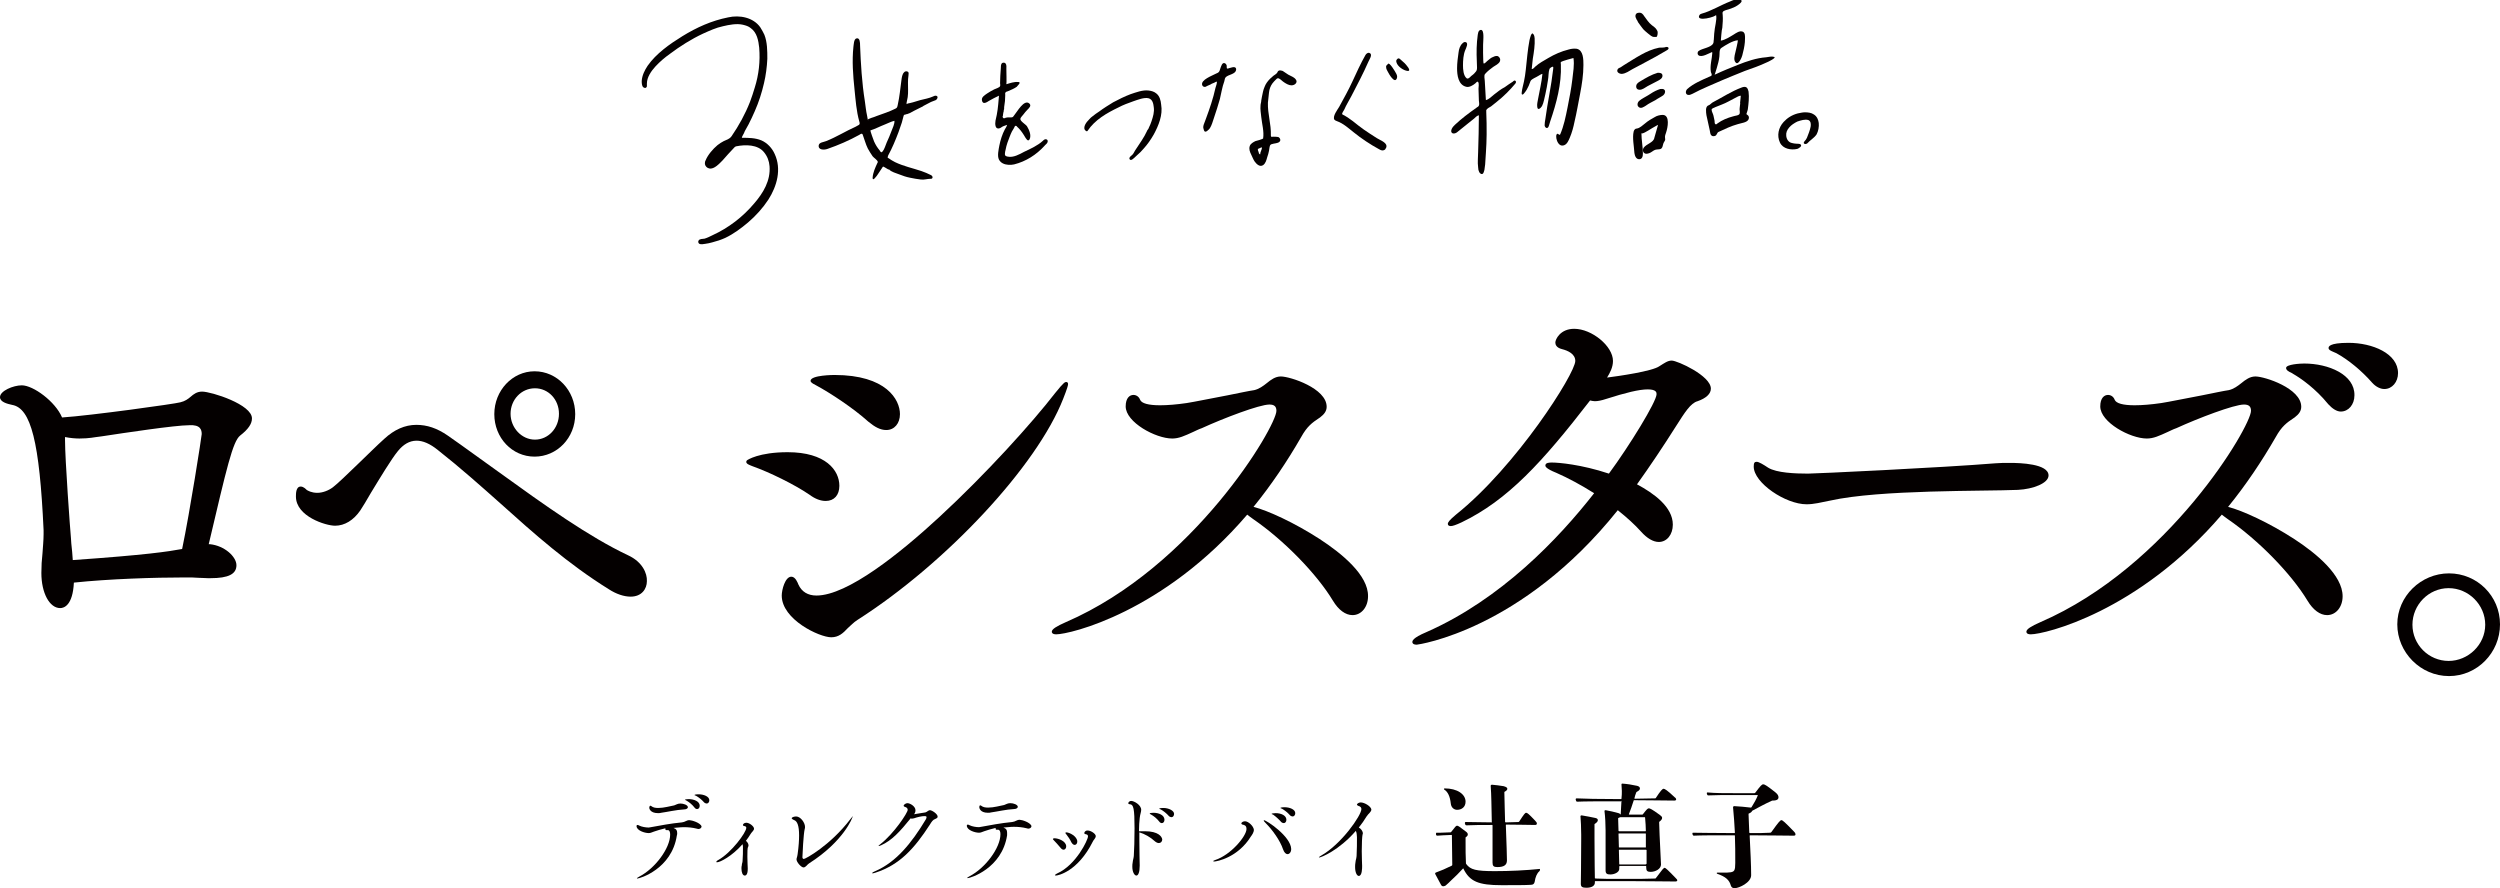 <?xml version="1.0" encoding="utf-8"?>
<!-- Generator: Adobe Illustrator 19.0.1, SVG Export Plug-In . SVG Version: 6.00 Build 0)  -->
<svg version="1.1" id="レイヤー_1" xmlns="http://www.w3.org/2000/svg" xmlns:xlink="http://www.w3.org/1999/xlink" x="0px"
	 y="0px" viewBox="0 0 676.7 240.4" style="enable-background:new 0 0 676.7 240.4;" xml:space="preserve">
<style type="text/css">
	.st0{clip-path:url(#SVGID_2_);fill:#040000;}
	.st1{clip-path:url(#SVGID_2_);fill-rule:evenodd;clip-rule:evenodd;fill:#040000;}
	.st2{clip-path:url(#SVGID_4_);fill:#040000;}
</style>
<g>
	<defs>
		<rect id="SVGID_1_" y="0" width="676.7" height="183"/>
	</defs>
	<clipPath id="SVGID_2_">
		<use xlink:href="#SVGID_1_"  style="overflow:visible;"/>
	</clipPath>
	<path class="st0" d="M54.7,106c-1.4,0-2.3,0.7-3.1,1.4c-0.7,0.6-1.5,1.2-2.8,1.5c-1.3,0.4-24.3,3.6-32,4.1
		c-1.8-4.3-7.8-8.7-10.9-8.7c-2.3,0-5.9,1.5-5.9,3.2c0,1.3,1.9,1.8,3.3,2.1c5.1,0.9,7.4,10.1,8.5,33.9v1.1c0,1.7-0.2,3.5-0.3,5.2
		c-0.2,1.7-0.3,3.5-0.3,5.3c0,5.4,2.2,9.5,5.1,9.5c1,0,3.4-0.7,3.7-6.9v0c9.5-1,21.8-1.4,30.2-1.4c1.3,0,2.4,0,3.5,0.1
		c0.9,0,1.8,0.1,2.5,0.1H57c4.8,0,7-1.1,7-3.5c0-2.3-3.2-5.3-7.2-5.7c0,0,0,0,0,0h-0.3c4.9-20.8,6.5-27.8,8.5-29.4
		c2.2-1.7,3.2-3.2,3.2-4.6C68.3,109.5,57.2,106,54.7,106 M54.6,117.5c0,0.5-3.2,21.1-5.3,31.1c-3.8,0.7-9.6,1.6-29.6,3
		c-0.1-1.4-0.2-2.9-0.4-4.5l-0.1-1.5c-0.2-2.1-1.6-21.2-1.6-26.5v-0.8c1.5,0.3,2.9,0.4,3.9,0.4c1.3,0,2.5-0.1,3.2-0.2
		c0.5-0.1,1.5-0.2,2.9-0.4c5.9-0.9,19.8-3,23.6-3C54.3,114.9,54.6,116.4,54.6,117.5"/>
	<path class="st0" d="M170,150.3c-10.6-5-22.5-13.5-35.1-22.6c-4.5-3.2-9.1-6.6-13.7-9.8c-2.9-2-5.6-2.9-8.5-2.9
		c-3.1,0-6,1.3-8.7,3.8c-2,1.8-4.4,4.2-6.8,6.5c-3,2.9-5.9,5.7-7.1,6.6c-1.2,0.9-2.8,1.5-4.2,1.5c-1.6,0-2.6-0.6-2.9-0.8
		c-0.1-0.1-0.8-0.9-1.6-0.9c-1.3,0-1.3,1.9-1.3,2.7c0,5.4,8.1,7.9,10.6,7.9c2.6,0,5-1.5,6.8-4.1c0.6-0.9,1.7-2.7,2.9-4.8
		c2.5-4.1,5.5-9.1,7.3-11.3c3-3.7,6.6-3.7,10.8-0.3c6.1,4.8,11.7,9.8,17.1,14.6c8.9,8,18.1,16.2,29.2,23.1c2,1.3,4.1,2,5.9,2
		c3,0,4.4-2.1,4.4-4.2C175.2,155.2,173.9,152.1,170,150.3"/>
	<path class="st0" d="M144.7,123.6c6.1,0,11-5.1,11-11.5c0-6.4-4.9-11.6-11-11.6c-6,0-10.9,5.2-10.9,11.6
		C133.8,118.5,138.6,123.6,144.7,123.6 M144.8,119c-3.6,0-6.6-3.2-6.6-7s2.9-6.9,6.6-6.9c3.6,0,6.5,3,6.5,6.9
		C151.3,115.9,148.4,119,144.8,119"/>
	<path class="st0" d="M289.1,104v-0.1c0-0.3-0.2-0.5-0.5-0.5c-0.3,0-0.6,0-3,3c-6.1,7.9-18.6,21.8-31.4,33.6
		c-10.5,9.7-24.8,21.2-33.2,21.2c-2.3,0-4-1-4.9-3c-0.2-0.5-0.8-2.1-1.9-2.1c-1.7,0-2.6,3.6-2.6,5.1c0,6.5,10.2,11.3,13.4,11.3
		c2,0,3.2-1.1,4.5-2.5c0.8-0.7,1.5-1.5,2.6-2.2c24.1-15.4,48.6-41.7,55.7-59.9C288.9,105.1,289.1,104.3,289.1,104"/>
	<path class="st0" d="M223.5,135.6c2.3,0,3.7-1.6,3.7-4.1c0-4.2-3.7-9.1-14-9.1c-7.8,0-10.9,2.1-11,2.2c-0.1,0.1-0.2,0.2-0.2,0.4
		c0,0.5,0.5,0.7,1.2,1l0.5,0.2c4.5,1.6,11.3,4.9,15.4,7.7C220.7,135.1,222.2,135.6,223.5,135.6"/>
	<path class="st0" d="M220.9,104.3c3.9,2.1,10.1,6.2,14.1,9.8c0,0,0,0,0,0c1.8,1.5,3.3,2.3,4.9,2.3c2.2,0,3.7-1.8,3.7-4.3
		c0-3.9-3.7-10.6-17.7-10.6c-0.1,0-6.5,0-6.5,1.6C219.4,103.2,219.4,103.6,220.9,104.3"/>
	<path class="st0" d="M357.2,145.9c-6.8-4.4-14-7.7-17.9-8.7c4.8-5.9,9.1-12.3,12.9-18.9c1.6-2.9,3-3.9,4.8-5.1l0.3-0.2
		c1.2-0.9,1.8-1.8,1.8-2.9c0-5-9.9-8.2-12.4-8.2c-1.5,0-2.7,0.9-3.8,1.8c-1,0.8-2.1,1.6-3.4,1.9c-1.4,0.2-4.2,0.8-7.2,1.4
		c-4.3,0.8-9.1,1.8-11.1,2.1c-2.7,0.4-5.2,0.6-7.2,0.6c-3.1,0-5-0.5-5.4-1.5c-0.3-0.8-1-1.3-1.8-1.3c-1,0-2.1,0.8-2.1,3.1
		c0,4.3,8.1,8.7,12.6,8.7c1.8,0,3.3-0.7,5.7-1.8c0.7-0.3,1.4-0.7,2.3-1c5.9-2.7,15.6-6.4,18.3-6.4c1.3,0,1.9,0.5,1.9,1.7
		c0,4.2-22.3,42.2-57,57.2c-2.5,1.1-3.8,1.9-3.8,2.6c0,0.2,0.1,0.7,1.2,0.7c3.7,0,29.1-6,51.7-32.4c0.4,0.3,1,0.8,1.6,1.2
		c8.3,5.7,17.2,14.8,21.6,22.1c1.5,2.5,3.4,3.9,5.3,3.9c2.4,0,4.2-2.2,4.2-5.1C370.4,155.7,363.2,149.8,357.2,145.9"/>
	<path class="st0" d="M452.5,97.6c-1.1,0-2,0.7-3.3,1.5c-1.9,1.4-11.1,2.7-14.2,3.1c0.8-1.3,1.6-2.8,1.6-4.5c0-4-5.7-8.7-10.5-8.7
		c-3.8,0-5.1,2.9-5.1,3.7c0,0.5,0.2,1.4,1.8,1.8c1.6,0.4,3.6,1.3,3.6,3.2c0,3.4-16,28.6-32.3,41.6c-1.8,1.5-2.2,2.1-2.2,2.5
		c0,0.4,0.3,0.6,0.8,0.6c0.5,0,1.4-0.3,2.9-1c12.5-6,21.9-16.3,34.8-33c0.5,0.1,0.9,0.2,1.3,0.2c0.8,0,1.8-0.2,3-0.6
		c5.3-1.7,9-2.6,11.3-2.6c2.4,0,2.4,0.9,2.4,1.3c0,2-7.3,13.9-12.9,21.5c-7.5-2.5-13.7-3-15.4-3c-0.6,0-1.8,0-1.8,0.8
		c0,0.2,0,0.8,3,2c3.2,1.4,6.7,3.3,10.2,5.5c-9.6,12.3-25.2,28.7-45.4,37.6c-3.8,1.6-3.8,2.4-3.8,2.7c0,0.2,0.1,0.7,1.2,0.7
		c0.3,0,28.4-3.9,54.4-36.4c2.5,2,4.6,3.9,6.3,5.8c1.6,1.8,3.3,2.8,4.8,2.8c2.2,0,3.8-2,3.8-4.7c0-4.8-5.2-8.5-9.7-10.9
		c3.5-4.9,7-10.1,10.6-15.8c2.3-3.6,3.9-6.2,5.8-6.7c2.3-0.8,3.6-2,3.6-3.4C463.1,101.7,454,97.6,452.5,97.6"/>
	<path class="st0" d="M554.5,128.7c0-3.2-7.8-3.4-10.4-3.4c-1.5,0-2.8,0-3.9,0.1c-14.7,1.2-49,2.8-50.8,2.8c-3.5,0-8.5-0.2-10.8-1.6
		c-1.2-0.8-2.5-1.6-3.1-1.6c-0.6,0-0.8,0.3-0.8,1.3c0,4.4,8.6,10.2,14.3,10.2c2,0,3.9-0.5,6.4-1c13.5-3,41.5-2.5,50.8-2.9
		C550.3,132.4,554.5,130.8,554.5,128.7"/>
	<path class="st0" d="M623.7,98.4c-1,0-4.9,0.2-4.9,1.2c0,0.6,0.7,1,1.6,1.4l0.3,0.2c2.1,1.2,6.1,4,9.5,8.2c0,0,0,0,0,0
		c1.1,1.2,2.3,2,3.4,2c2.1,0,3.7-1.9,3.7-4.4C637.4,101.4,630.3,98.4,623.7,98.4"/>
	<path class="st0" d="M621,145.9c-6.8-4.4-14-7.7-17.9-8.7c4.8-5.9,9.1-12.3,12.9-18.9c1.6-2.9,3-3.9,4.8-5.1l0.3-0.2
		c1.2-0.9,1.8-1.8,1.8-2.9c0-5-9.9-8.2-12.4-8.2c-1.5,0-2.7,0.9-3.8,1.8c-1,0.8-2.1,1.6-3.4,1.9c-1.4,0.2-4.2,0.8-7.2,1.4
		c-4.3,0.8-9.1,1.8-11.1,2.1c-2.7,0.4-5.2,0.6-7.2,0.6c-3.1,0-5-0.5-5.4-1.5c-0.3-0.8-1-1.3-1.8-1.3c-1,0-2.1,0.8-2.1,3.1
		c0,4.3,8.1,8.7,12.6,8.7c1.8,0,3.3-0.7,5.7-1.8c0.7-0.3,1.4-0.7,2.3-1c5.9-2.7,15.6-6.4,18.3-6.4c1.3,0,1.9,0.5,1.9,1.7
		c0,4.2-22.3,42.2-57,57.2c-2.5,1.1-3.8,1.9-3.8,2.6c0,0.2,0.1,0.7,1.2,0.7c3.7,0,29.1-6,51.7-32.4c0.4,0.3,1,0.8,1.6,1.2
		c8.3,5.7,17.2,14.8,21.6,22.1c1.5,2.5,3.4,3.9,5.3,3.9c2.4,0,4.2-2.2,4.2-5.1C634.1,155.7,627,149.8,621,145.9"/>
	<path class="st0" d="M635.7,92.8c-5.4,0-5.4,1.1-5.4,1.4c0,0.5,0.5,0.7,1.4,1.1c0.2,0.1,0.5,0.2,0.7,0.3c3.3,1.8,6.9,4.8,9.7,8
		c0,0,0,0,0,0c1,1.1,2.2,1.7,3.3,1.7c2.1,0,3.7-1.9,3.7-4.3C649.1,95.7,642.2,92.8,635.7,92.8"/>
	<path class="st0" d="M662.9,155.2c-7.6,0-14,6.2-14,13.8s6.3,14,14,14c7.6,0,13.8-6.3,13.8-14S670.5,155.2,662.9,155.2
		 M662.8,178.9c-5.4,0-9.8-4.4-9.8-9.8s4.4-9.9,9.8-9.9s9.9,4.5,9.9,9.9S668.1,178.9,662.8,178.9"/>
	<path class="st1" d="M200.8,37.3c1.8,0,3.6,0,5.3,0.7c1.6,0.7,2.9,2.1,3.6,3.7c1.9,4.1,0.6,8.7-1.7,12.3c-1.5,2.3-3.4,4.4-5.5,6.2
		c-1.9,1.6-3.9,3.1-6.2,4.2c-1.1,0.5-2.3,0.9-3.5,1.2c-0.6,0.2-1.3,0.3-1.9,0.4c-0.5,0.1-1.2,0.2-1.6,0c-0.3-0.2-0.4-0.6-0.2-0.9
		c0.3-0.5,1.1-0.4,1.6-0.5c0.7-0.2,1.5-0.6,2.1-0.9c4.4-2,8.3-5,11.4-8.7c2.4-2.8,4.4-6.1,4.1-10c-0.1-1.4-0.6-2.7-1.5-3.8
		c-1.7-2.1-5-2.1-7.5-1.6c-0.4,0.1-0.5,0.3-0.7,0.5c-1.1,1.1-2,2.2-3,3.3c-0.8,0.8-2.3,2.5-3.6,2.2c-0.6-0.1-1.1-0.6-1.2-1.2
		c0-0.3,0-0.7,0.2-1c0.6-1.5,2-3.1,3.2-4.1c0.5-0.4,1.1-0.8,1.7-1.1c0.8-0.4,1.5-0.5,2.1-1.3c2-2.9,3.7-6,5-9.3
		c0.5-1.3,0.9-2.6,1.3-3.9c1.1-3.5,1.5-7.1,1.2-10.8c-0.2-1.9-0.6-4.1-2.3-5.3c-0.6-0.5-1.3-0.7-2.1-0.9c-1.7-0.4-3.7,0-5.4,0.4
		c-1.9,0.4-3.6,1.2-5.4,2c-3.2,1.5-6.2,3.4-9,5.5c-1.4,1-2.7,2.1-3.9,3.4c-1.1,1.2-2.3,2.9-2.3,4.6c0,0.3,0,0.5,0,0.8
		c-0.2,0.5-0.6,0.5-1,0.2c-0.4-0.4-0.4-1.2-0.4-1.7c0.1-1.5,0.8-2.9,1.6-4.1c2.3-3.3,6-5.9,9.4-8c3.9-2.4,7.9-4.2,12.4-5.1
		c3.1-0.7,6.8,0,8.7,2.7c0.4,0.7,0.8,1.3,1.1,2c0.8,2,0.8,4.4,0.8,6.5c-0.1,2.2-0.4,4.5-0.9,6.6c-0.6,2.6-1.4,5.1-2.5,7.6
		c-0.5,1.2-1.1,2.4-1.7,3.6c-0.3,0.6-0.7,1.2-1,1.8C201.4,36.2,200.8,36.9,200.8,37.3"/>
	<path class="st0" d="M234.9,32.4C234.8,32.4,234.8,32.4,234.9,32.4c-0.1-0.4-0.1-0.7-0.2-1.1c-0.3-1.3-0.4-2.6-0.6-3.9
		c-0.8-5-1.1-10.1-1.3-15.2c0-0.5,0-2.1-1-1.8c-0.7,0.2-0.7,1.7-0.8,2.3c-0.4,3.8-0.1,7.7,0.3,11.5c0.3,2.9,0.5,5.9,1.3,8.7
		c0.1,0.3,0.2,0.7-0.1,0.9c-0.3,0.2-0.6,0.3-0.9,0.5c-2.7,1.2-5.2,2.8-8,3.9c-0.7,0.3-1.9,0.3-2,1.2c-0.1,1.3,1.6,1.2,2.4,0.9
		c2.9-1,5.9-2.3,8.6-3.8c0.3-0.2,0.7-0.5,0.9-0.1c0.5,1.3,0.8,2.6,1.4,3.8c0.4,0.7,0.8,1.4,1.3,2.1c0.3,0.4,1.3,1,1.4,1.5
		c0,0.1,0,0.2-0.1,0.3c-0.6,1.3-1.2,2.6-1.3,4c0,0.7,0.4,0.4,0.7,0c0.3-0.3,0.5-0.6,0.7-0.9c0.4-0.6,0.8-1.2,1.2-1.8
		c0.1-0.1,0.1-0.3,0.3-0.3c0.1,0,0.3,0.2,0.4,0.2c0.2,0.1,0.3,0.2,0.5,0.3c0.2,0.1,0.4,0.3,0.7,0.3c0.5,0.6,1.9,1,2.7,1.3
		c1,0.4,1.9,0.7,2.9,0.9c1,0.2,2,0.4,3,0.5c0.9,0.1,1.7-0.2,2.5-0.2c0.8,0.1,0.8-0.7,0.2-1c-0.8-0.4-1.7-0.8-2.6-1.1
		c-2.4-0.8-4.8-1.3-7.1-2.4c-0.5-0.3-1-0.5-1.5-0.9c-0.1-0.1-0.4-0.2-0.5-0.3c-0.1-0.2,0.1-0.4,0.1-0.6c1.1-2,2-4.2,2.8-6.3
		c0.3-0.8,0.6-1.7,0.9-2.6c0.1-0.2,0.5-2.1,0.6-2.1c0.1,0,0.3-0.1,0.4-0.1c0.1-0.1,0.3-0.1,0.4-0.1c0.3-0.1,0.6-0.2,0.8-0.3
		c0.4-0.2,0.7-0.4,1.1-0.6c0.5-0.3,1.1-0.5,1.6-0.8c0.3-0.1,0.5-0.3,0.8-0.4c0,0,0.1,0,0.1-0.1c0.7-0.4,1.4-0.7,2.1-1.1
		c0.4-0.2,0.9-0.3,1.3-0.5c0.5-0.3,0.8-1.2-0.1-1.2c-0.2,0-0.4,0.1-0.6,0.2c-1.1,0.5-2.3,0.7-3.5,1c-0.7,0.2-1.3,0.4-2,0.6
		c-0.3,0.1-0.5,0.1-0.8,0.2c-0.2,0-0.3,0.1-0.5,0.1c-0.2,0.1-0.3,0.1-0.4,0.2c0,0,0,0,0,0c0,0,0-0.1,0-0.2c0-0.1,0-0.2,0-0.2
		c0-0.2,0.1-0.3,0.1-0.5c0.1-0.3,0.1-0.7,0.2-1c0.1-0.7,0.1-1.3,0.1-2c0-1.3-0.1-2.6,0.1-3.8c0-0.4,0.2-0.9-0.2-1.1
		c-0.3-0.2-0.8-0.1-1,0.2c-0.5,0.5-0.6,1.4-0.7,2.1c-0.3,2.2-0.5,4.5-1,6.7c-0.1,0.4-0.1,0.8-0.6,1c-1.6,0.8-3.4,1.4-5.1,2
		c-0.5,0.2-1,0.4-1.4,0.5c-0.2,0.1-0.3,0.1-0.5,0.2c-0.2,0.1-0.3,0.1-0.5,0.2C235.2,32.6,234.9,32.6,234.9,32.4 M241.3,35.5
		c-0.4,1-0.8,2.1-1.3,3.1c-0.3,0.7-0.6,1.8-1.1,2.4c-0.4,0.4-0.5,0.2-0.8-0.3c-0.6-0.7-1.1-1.5-1.5-2.4c-0.1-0.2-1.1-3-1-3
		c1.3-0.4,2.6-1.1,3.9-1.6c0.8-0.3,1.7-0.8,2.6-1C242.2,33.5,241.6,34.7,241.3,35.5"/>
	<path class="st1" d="M271.6,32C271.6,32,271.6,32,271.6,32c0.1,0,0.1,0,0.2,0l0.1,0c0.1,0,0.2,0,0.2-0.1c0.2,0,0.3-0.1,0.5-0.1
		c0.5-0.1,1,0.1,1.5-0.1c0.2-0.1,0.3-0.4,0.5-0.6c0.7-0.8,2.6-4.3,4-3.1c0.7,0.6-0.1,1.3-0.5,1.7c-0.4,0.4-0.8,0.9-1.1,1.3
		c-0.2,0.3-0.8,0.8-0.8,1.2c-0.1,0.6,1.5,1.5,1.8,2c0.6,1,1.2,2.4,0.7,3.5c-0.1,0.1-0.2,0.3-0.4,0.3c-0.4,0-1-1.2-1.2-1.5
		c-0.5-0.8-1.1-1.6-1.8-2.2c-0.1-0.1-0.1-0.2-0.2-0.2c-0.3-0.2-0.5,0.2-0.6,0.5c-0.2,0.3-0.4,0.7-0.6,1c-0.5,1-0.8,2-1.2,3
		c-0.2,0.6-0.4,1.3-0.5,1.9c-0.1,0.4-0.2,0.8-0.2,1.2c0,0.5,0.3,0.6,0.8,0.7c1.5,0.3,3.1-0.6,4.4-1.3c1.7-0.8,3.7-1.7,5.1-3
		c0.2-0.2,0.5-0.5,0.9-0.4c0.4,0.1,0.5,0.5,0.3,0.9c-0.2,0.4-0.6,0.6-0.8,0.9c-2.2,2.4-5,4.2-8.2,5c-0.9,0.2-2.2,0.2-3.1-0.3
		c-0.4-0.2-0.8-0.6-1-1c-0.5-1-0.1-2.7,0.1-3.8c0.3-1.5,0.8-3.1,1.5-4.4c0.2-0.3,0.5-0.8,0.6-1.2c0,0-1.2,0.4-1.3,0.5
		c-0.6,0.5-1.5,0.8-1.8-0.1c-0.3-1,0.1-2.1,0.3-3.1c0.2-1,0.3-1.9,0.4-2.9c0-0.2,0.2-2.3,0.2-2.3c-0.9,0.4-1.8,0.9-2.7,1.4
		c-0.6,0.4-1.7,1.1-1.9-0.1c-0.2-0.9,0.7-1.4,1.4-1.9c0.6-0.4,1.3-0.8,1.9-1.1c0.4-0.2,1.5-0.5,1.6-0.9c0.1-0.2,0-0.6,0-0.8
		c0-1.3,0.1-2.6,0.2-4c0-0.4,0-1.1,0.3-1.4c0.3-0.2,0.8-0.2,1,0.1c0.3,0.4,0.2,1,0.2,1.5c0,0.3,0.1,4,0,4.1c1-0.3,2.1-0.7,3.2-0.6
		c0.2,0,0.3,0,0.3,0.1c0.2,0.1,0.1,0.2-0.1,0.5c-0.2,0.2-0.4,0.5-0.6,0.7c-0.7,0.5-1.5,0.8-2.4,1.2c-0.2,0.1-0.5,0.1-0.6,0.3
		c-0.2,0.2-0.1,0.5-0.1,0.7c0,1.1-0.1,2.2-0.3,3.3c0,0.1,0,0.2,0,0.3c0,0.2,0,0.3-0.1,0.5c0,0.2,0,0.4-0.1,0.6
		c0,0.2-0.1,0.4-0.1,0.6c0,0.2,0,0.3-0.1,0.5c0,0.1,0,0.1,0,0.2C271.5,31.9,271.5,31.9,271.6,32C271.5,32,271.5,32,271.6,32"/>
	<path class="st1" d="M294.4,35.4c0,0-0.1,0.1-0.1,0.1c-0.1,0.1-0.3,0-0.4-0.1c-0.3-0.2-0.4-0.5-0.4-0.8c0-0.6,0.4-1.2,0.7-1.6
		c0.5-0.5,0.9-1.1,1.5-1.5c0.6-0.5,1.2-0.9,1.8-1.3c1.2-0.9,2.5-1.7,3.8-2.5c1.5-0.8,3.1-1.6,4.7-2.2c1.5-0.5,3.3-1.2,4.9-1
		c0.8,0.1,1.5,0.3,2.1,0.8c0.9,0.7,1.2,1.9,1.3,3c0.5,2.8-0.7,5.7-2,8.1c-0.8,1.4-1.7,2.7-2.8,3.9c-0.5,0.6-1.1,1.2-1.7,1.7
		c-0.4,0.3-1.2,1.3-1.7,1.3c-0.3,0-0.4-0.3-0.4-0.5c0.1-0.4,0.5-0.6,0.8-0.9c0.4-0.4,0.6-1,0.9-1.4c1.1-1.7,2.3-3.3,3.1-5.1
		c0,0,0-0.1,0.1-0.2c0.2-0.2,0.3-0.4,0.4-0.7c0.3-0.6,0.5-1.1,0.7-1.7c0.4-1.2,0.8-2.5,0.6-3.8c-0.1-0.9-0.3-2.1-1.4-2.4
		c-1.2-0.3-2.9,0.4-4.1,0.8c-1.4,0.5-2.8,1-4.1,1.7c-3.1,1.5-6.3,3.3-8.3,6.3C294.4,35.3,294.4,35.4,294.4,35.4"/>
	<path class="st1" d="M329.4,22.1c-0.4,0-0.6,0.3-1,0.4c-0.3,0.1-0.5,0.2-0.8,0.4c-0.2,0.1-0.4,0.2-0.7,0.3
		c-0.2,0.1-0.4,0.2-0.6,0.3c-0.4,0.1-0.8-0.1-0.9-0.5c-0.4-1.4,2.7-2.5,3.6-3c0.4-0.2,0.9-0.3,1.1-0.8c0.1-0.2,0.1-0.4,0.2-0.6
		c0.2-0.5,0.5-2,1.4-1.4c0.1,0.1,0.2,0.2,0.3,0.4c0.1,0.2,0,0.7,0.1,0.9c0.2,0.2,0.6-0.1,0.8-0.1c0.4-0.1,0.9-0.3,1.3-0.2
		c0.3,0.1,0.4,0.3,0.4,0.6c-0.1,1.4-2.2,1.3-2.9,2.2c-0.2,0.3-0.2,0.7-0.3,1c-0.6,1.6-0.8,3.2-1.2,4.8c-0.5,1.7-1,3.4-1.6,5.1
		c-0.3,0.9-0.6,2-1.1,2.8c-0.3,0.4-1.3,1.5-1.6,0.6c-0.1-0.2-0.1-0.5-0.2-0.7c0-0.3,0-0.5,0.1-0.8c0.2-0.6,0.4-1.1,0.6-1.6
		c1-2.7,2-5.6,2.6-8.4C329.2,23.2,329.4,22.6,329.4,22.1"/>
	<path class="st1" d="M350.8,21.6c-0.4-0.7-1.4-1-2.1-1.4c-0.5-0.3-1-0.7-1.5-1c-0.3-0.1-0.7-0.2-1-0.1c-0.3,0.1-0.4,0.4-0.5,0.6
		c-0.2,0.3-0.7,0.6-1,0.8c-0.3,0.3-0.6,0.5-0.9,0.8c-0.7,0.7-1.2,1.4-1.5,2.2c-0.4,0.9-0.5,1.7-0.7,2.6c-0.1,0.4-0.1,0.7-0.2,1.1
		c0,0.5-0.2,0.9-0.2,1.4c-0.1,1,0.1,2.1,0.2,3.1c0.2,1.9,0.8,3.9,0.5,5.8c0,0.1-1.9,0.7-2.1,0.7c-0.6,0.3-1.3,0.7-1.5,1.3
		c-0.3,0.8,0,1.6,0.4,2.4c0.3,0.6,0.5,1.2,0.9,1.8c0.5,0.7,1.4,1.6,2.3,1c0.7-0.5,0.9-1.4,1.1-2.1c0.2-0.6,0.4-1.2,0.5-1.8
		c0.1-0.4,0.1-1.3,0.4-1.6c0.1-0.1,0.3-0.2,0.4-0.2c0.6-0.2,1.6-0.2,2-0.6c0.4-0.3,0.3-0.9-0.1-1.2C346,37,345,37,344.6,37
		c-0.2,0-0.4,0.1-0.5,0c-0.1-0.1-0.1-0.3-0.1-0.4c0.1-3-0.9-5.8-0.8-8.8c0.1-0.9,0.2-1.9,0.3-2.8c0.1-0.9,0.4-1.7,0.9-2.4
		c0.3-0.4,0.6-0.7,0.9-1c0.2-0.2,0.4-0.5,0.8-0.4c0.5,0.2,1,0.8,1.5,1.1c0.6,0.4,1.3,0.8,2,0.8C350.5,23.1,351.3,22.3,350.8,21.6
		 M341.1,41.8c-0.3-0.1-0.4-0.4-0.4-0.6c-0.1-0.3-0.3-0.6-0.2-0.9c0.4-0.1,0.7-0.4,1.1-0.4C341.6,40.5,341.1,41.1,341.1,41.8"/>
	<path class="st1" d="M374.9,40.5c-0.3,0.1-0.5,0.3-0.8,0.2c-0.3,0-0.6-0.2-0.8-0.3c-2.4-1.3-4.8-2.9-6.9-4.6
		c-1.4-1.1-2.8-2.4-4.5-3c-0.3-0.1-0.5-0.2-0.7-0.4c-0.6-0.9,0.9-2.8,1.3-3.5c1.2-2.2,2.5-4.5,3.6-6.9c1.1-2.4,2.2-4.8,3.5-7.1
		c0.2-0.4,0.8-0.8,1.2-0.5c0.8,0.4-0.2,1.8-0.4,2.3c-1.4,3.2-3,6.2-4.6,9.3c-0.6,1.2-1.4,2.4-1.9,3.6c-0.1,0.3-0.9,1.2-0.5,1.4
		c1,0.5,1.9,1.1,2.8,1.8c1,0.8,2,1.6,3,2.3c1.1,0.8,2.3,1.5,3.5,2.3c0.8,0.5,2.5,1.1,2.6,2.1C375.3,40.1,375,40.2,374.9,40.5"/>
	<path class="st1" d="M378.5,15.8c0.3,0,0.5,0.2,0.7,0.4c0.3,0.3,0.7,0.6,1,0.9c0.2,0.2,2.1,2.2,0.8,2.1c-1.1-0.1-2.7-1.2-3-2.3
		c-0.1-0.3-0.1-0.6,0.1-0.8c0.1-0.1,0.1-0.1,0.2-0.2C378.4,15.8,378.5,15.8,378.5,15.8"/>
	<path class="st1" d="M375.7,17.3c0.4-0.6,2,2.2,2.1,2.4c0.3,0.5,0.5,1,0.3,1.5c-0.6,1.6-2.2-1.3-2.4-1.7c-0.2-0.4-0.5-0.8-0.5-1.3
		C375.1,17.7,375.4,17.7,375.7,17.3"/>
	<path class="st1" d="M401.6,17.2c0.4,0,0.8-0.6,1.1-0.8c0.5-0.4,0.9-0.8,1.5-1c0.4-0.2,1-0.4,1.4-0.1c0.4,0.3,0.6,0.8,0.4,1.3
		c-0.3,0.7-1.2,1.1-1.8,1.5c-0.7,0.5-1.6,1.2-2.2,1.9c-0.4,0.4-0.1,1.4-0.1,1.9l0.3,5.2c0.8-0.2,1.6-1,2.2-1.5
		c0.9-0.7,1.9-1.5,2.9-2c0.7-0.5,1.4-1,2.2-1.5c0.2-0.2,0.5-0.5,0.8-0.1c0.1,0.2,0,0.5-0.1,0.6c-1.5,1.8-3.2,3.5-5.1,5
		c-0.5,0.4-1,0.8-1.5,1.2c-0.4,0.2-1.1,0.6-1.3,1c0,0.2,0,0.3,0,0.5c0.1,2,0.1,4,0.1,6.1c0,1.7-0.1,3.3-0.2,5
		c-0.1,1-0.1,2.1-0.2,3.1c-0.1,0.5-0.1,1-0.2,1.5c-0.1,0.3-0.2,1-0.6,1.1c-0.3,0.1-0.6-0.2-0.8-0.5c-0.2-0.4-0.3-0.8-0.3-1.3
		c-0.2-1.4,0-2.8,0-4.2c0.1-3.3,0.2-6.6,0.2-9.9c-0.5,0.1-1,0.6-1.3,0.9c-0.5,0.4-1,0.8-1.5,1.2l-3.1,2.5c-0.5,0.4-1.5,0.6-1.6-0.3
		c0-0.2,0.1-0.5,0.2-0.7c0.2-0.4,0.5-0.7,0.8-1c1.8-1.7,3.8-3.2,5.8-4.6c0.2-0.2,0.6-0.3,0.7-0.6c0.2-0.4,0-1,0-1.4
		c0-1.1-0.1-2.1-0.1-3.2c0-0.4,0.2-1.4-0.1-1.8c-0.3-0.3-0.5,0.2-0.8,0.4c-0.6,0.5-1.6,1.1-2.4,0.9c-2.2-0.5-2.5-3.2-2.5-5
		c0-1.4,0.2-2.9,0.4-4.3c0.1-0.9,0.4-1.9,1.1-2.5c0.2-0.2,0.5-0.4,0.8-0.3c0.9,0.2,0.1,1.7-0.1,2.2c-0.5,1.2-0.6,2.8-0.6,4.1
		c0,1,0.1,2.8,1,3.5c0.4,0.3,1-0.4,1.2-0.6c0.4-0.3,0.8-0.6,1.1-1c0.4-0.4,0.5-0.7,0.5-1.3c-0.1-2.3-0.2-4.7,0-7.1
		c0.1-0.6,0.1-1.2,0.2-1.8c0.1-0.4,0.1-0.9,0.5-1.2c1.3-0.7,1,2.2,1,2.7C401.4,11.4,401.4,17.2,401.6,17.2"/>
	<path class="st1" d="M415.1,9.3c0.2,0.3,0.3,0.8,0.3,1.1c0.1,1.8-0.2,3.7-0.5,5.5c-0.1,0.9-0.2,1.9-0.3,2.8c0.4,0,0.7-0.4,1-0.7
		c1-0.9,2.3-1.6,3.5-2.3c1.7-1,3.5-1.8,5.5-2.3c0.7-0.2,1.4-0.3,2.2-0.2c1.8,0.4,1.8,2.9,1.8,4.4c0,2.6-0.4,5.2-0.9,7.8
		c-0.5,2.5-0.9,5-1.5,7.5c-0.3,1.5-0.7,3-1.3,4.4c-0.3,0.7-0.7,1.7-1.5,2c-1.9,0.8-2.7-3-1.8-3.1c0.2,0,0.5,0.5,0.7,0.2
		c1-2.3,1.5-4.8,2-7.3c0.5-2.5,1-5.1,1.3-7.6c0.2-1.9,0.6-3.9,0.3-5.8c0,0-3.1,0.8-3.4,1.1c-0.1,0.1,0,0.5,0,0.7
		c0.2,5.3-1.2,10.4-2.9,15.4l-0.3,1c-0.1,0.2-0.1,0.4-0.2,0.5c-0.4,0.6-1,0-1-0.5c0-0.5,0.1-1.2,0.2-1.7c0.6-4.5,1.6-8.9,2.1-13.4
		c0-0.2,0.1-0.5,0-0.7c-0.2-0.2-1,0.4-1,0.6c-0.3,0.9-0.2,2-0.4,3c-0.2,1.3-0.4,2.5-0.7,3.8c-0.3,1.1-0.4,2.2-0.9,3.2
		c-0.3,0.5-1.2,1.4-1.3,0.2c-0.1-0.7,0.1-1.4,0.2-2c0.4-2.3,1-4.6,1.2-6.9c0-0.1-1.1,0.5-1.2,0.6c-0.6,0.4-1.6,0.7-2,1.3
		c-0.2,0.4-0.3,0.9-0.5,1.3c-0.3,0.7-0.7,1.4-1.2,2c-0.1,0.1-0.3,0.4-0.5,0.4c-0.3,0-0.2-0.4-0.2-0.6c0.1-1,0.4-1.9,0.6-2.9
		c0.2-1,0.4-2.1,0.5-3.2c0.3-2.7,0.5-5.4,1-8c0.1-0.4,0.2-0.9,0.4-1.4c0.1-0.2,0.2-0.4,0.5-0.5C414.8,9.1,415,9.2,415.1,9.3"/>
	<path class="st1" d="M465.8,11c1.2-0.2,2.4-1,3.4-1.6c0.8-0.5,1.7-1.2,2.6-0.8c0.2,0.1,0.5,0.5,0.5,0.9c0.1,0.6,0,1.3,0,1.9
		c-0.1,1.2-0.4,2.5-0.7,3.6c-0.1,0.5-1.1,2.8-1.8,1.9c-0.6-0.6-0.3-1.8-0.1-2.6c0.1-0.3,0.8-3.4,0.7-3.4c-1.4,0.1-3.3,1.3-4.5,2.1
		c-0.6,0.4-0.4,1.7-0.5,2.3c-0.1,1-0.4,2.1-0.7,3.1c-0.1,0.2-0.5,1.8-0.6,1.8c0.1,0,0.2-0.1,0.3-0.1c1.9-0.9,3.9-1.7,5.9-2.5
		c2.5-1,5.1-1.9,7.8-2.1c0.7-0.1,1.5-0.3,2.1-0.1c0.8,0.2-1.7,1.4-2,1.5c-1.9,0.9-3.9,1.6-5.9,2.3c-2.1,0.8-4.1,1.7-6.1,2.5
		c-2.7,1.2-5.5,2.3-8.1,3.7c-0.3,0.1-0.6,0.3-0.9,0.3c-1,0.1-1.1-1-0.5-1.6c1.7-1.5,3.9-2.4,5.9-3.3c0.2-0.1,0.6-0.2,0.7-0.4
		c0.1-0.2-0.1-0.7-0.2-0.9c-0.3-1.8,0.3-3.5,0.4-5.3c-0.1,0-0.1,0-0.1-0.1c-0.8,0.3-2.7,1.5-3.6,0.9c-0.4-0.3-0.4-0.9,0-1.2
		c0.9-0.7,3.3-0.9,3.9-2c0.2-0.3,0.1-0.7,0.2-1.1c0-0.5,0.1-1.1,0.1-1.6c0.1-0.9,0.2-1.8,0.4-2.7c0.1-0.8,0.3-1.6,0.1-2.4
		c0.2,0.5-5.6,2.1-4.5,0.1c0.2-0.3,0.4-0.3,0.6-0.4c2.6-0.7,5.1-2.3,7.7-3.3c0.7-0.3,1.9-0.9,2.8-0.5c0.9,0.4-0.3,1.2-0.7,1.5
		c-0.7,0.5-1.5,0.8-2.4,1.1c-0.5,0.2-1.5,0.3-1.7,0.8c-0.1,0.2,0,0.5,0,0.7c0.1,1.2,0,2.3-0.1,3.5C466,8,465.8,11,465.8,11"/>
	<path class="st1" d="M448.5,9.9c-0.1,0-0.1,0.1-0.2,0.1c-0.1,0-0.3,0-0.5,0c-0.4,0-0.6-0.1-0.9-0.3c-0.6-0.4-1.1-0.9-1.6-1.3
		c-0.5-0.4-0.8-0.9-1.2-1.4c-0.2-0.2-0.3-0.5-0.5-0.7c-0.1-0.1-0.2-0.3-0.3-0.4c0.1-0.1-0.1-0.2-0.1-0.3c-0.1-0.1-0.1-0.2-0.2-0.3
		c-0.1-0.2-0.2-0.4-0.3-0.7c-0.1-0.5,0.1-1,0.6-1.1c0.4-0.1,0.9-0.1,1.2,0.2c0.1,0.1,0.2,0.2,0.3,0.3c0.1,0.1,0.1,0.2,0.2,0.3
		c0.7,0.9,1.2,1.8,2.1,2.5c0.5,0.4,1,0.7,1.3,1.2c0.2,0.3,0.3,0.5,0.3,0.8C448.7,9.4,448.6,9.6,448.5,9.9"/>
	<path class="st1" d="M450.9,12.7c0.2,0,0.6,0,0.7,0.2c0.2,0.3-0.2,0.6-0.4,0.7c-2,1.2-4,2.3-6.1,3.4c-1.1,0.6-2.1,1.1-3.2,1.7
		c-0.9,0.5-1.8,1.2-2.9,1.3c-0.7,0-1.6-0.5-1.1-1.3c0.2-0.3,0.5-0.3,0.8-0.5c0.3-0.2,0.6-0.4,0.9-0.6c3-1.8,6-4,9.5-4.7
		C449.3,12.9,450.9,12.9,450.9,12.7"/>
	<path class="st1" d="M448.7,19.7c0.5,0,1.3,0,1.3,0.8c0,0.7-0.7,1.1-1.3,1.4c-0.9,0.5-1.8,0.9-2.7,1.4c-0.7,0.4-1.4,1-2.2,1
		c-0.6,0-1-0.4-0.9-1.1c0.1-0.6,0.6-0.9,1.1-1.2C445.5,21.1,447,20.2,448.7,19.7"/>
	<path class="st1" d="M449.3,24.1c0.4,0,0.8-0.1,1.1,0.1c0.6,0.4,0.2,1.3-0.2,1.6c-0.7,0.5-1.4,0.8-2.1,1.3
		c-0.9,0.5-1.8,0.9-2.6,1.5c-0.5,0.3-1.3,0.9-1.9,0.4c-0.4-0.3-0.4-0.7-0.3-1.1c0.1-0.3,0.2-0.4,0.4-0.6c0.7-0.6,1.6-1,2.4-1.5
		c0.9-0.6,1.7-1.1,2.7-1.5C448.7,24.3,449.3,24.2,449.3,24.1"/>
	<path class="st1" d="M472.8,30.6c0.1-0.4,0.3-0.8,0.3-1c0.2-1.6,0.4-3.2,0.2-4.8c-0.1-0.4-0.2-0.8-0.5-1.1c-0.4-0.3-0.9-0.2-1.4,0
		c-2.7,1-5.1,2.6-7.6,3.9c-0.5,0.2-0.9,0.8-1.3,0.9c-1,0.3-0.7,1.9-0.6,2.7c0.3,1.4,0.6,2.7,0.9,4.1c0.1,0.5,0.1,1.1,0.5,1.4
		c0.2,0.2,0.6,0.2,0.9,0.1c0.6-0.2,0.5-0.9,1-1.1c1.7-0.8,3.4-1.6,5.2-2.1c0.9-0.3,2.5-0.4,2.9-1.3c0.2-0.5,0.1-0.9-0.3-1.2
		C472.7,31,472.7,30.8,472.8,30.6 M471,28.3c0,0.3-0.1,0.6-0.1,0.9c-0.1,0.5,0.1,1,0,1.5c-0.1,0.6-1.3,0.6-1.8,0.8
		c-1.5,0.4-3,1-4.2,1.9c-0.2,0.1-0.3,0.4-0.6,0.2c-0.2-0.1-0.2-0.7-0.2-0.9c-0.1-0.5-0.2-0.9-0.3-1.4c-0.1-0.5-0.5-1.1-0.5-1.6
		c0-0.4,0.7-0.5,1-0.7c1.2-0.5,2.4-0.9,3.5-1.5c0.6-0.3,1.1-0.6,1.7-0.9c0.5-0.2,1.1-0.7,1.7-0.7c0,0-0.2,1.9-0.2,2
		C471.1,28,471,28.2,471,28.3"/>
	<path class="st1" d="M448.8,33.8c0,0-0.4,0.2-0.4,0.2c-0.8,0.4-1.5,0.9-2.2,1.3c0,0-1.9,1.2-1.9,0.7c0,1.9,0.4,3.7,0.4,5.6
		c0,0.7-0.2,1.5-1,1.5c-0.9,0-1.2-1-1.3-1.7c-0.1-1.8-0.6-4.1-0.2-5.8c0.1-0.4,0.4-0.8,0.8-0.8c0.9-0.1,1.6-0.9,2.3-1.4
		c0.8-0.7,1.7-1.2,2.6-1.7c0.6-0.4,1.5-0.6,2.2-0.6c2,0.1,1.3,3.5,0.9,4.7c-0.2,0.5-0.4,1.1-0.3,1.6c0.1,0.5,0,0.6-0.3,1.1
		c-0.4,0.6-0.2,1.8-1.2,1.9c-0.7,0.1-0.9,0-1.5,0.3c-0.6,0.4-1.1,0.8-1.8,0.9c-1,0.2-1.5-0.8-1-1.6c0.8-1.1,2.7-1.4,2.9-2.7
		C448.1,36.1,448.5,35,448.8,33.8"/>
	<path class="st1" d="M492.3,33.3c-0.1-0.9-0.5-1.8-1.3-2.3c-0.7-0.5-1.6-0.6-2.5-0.6c-0.6,0-1.3,0.2-1.9,0.3
		c-1.5,0.4-2.8,1.2-3.8,2.3c-1.4,1.5-1.9,3.7-1,5.6c0.8,1.7,3,2.1,4.7,1.7c0.3-0.1,1.4-0.7,0.9-1.2c-0.2-0.2-0.8-0.2-1.1-0.2
		c-0.4,0-0.9-0.1-1.3-0.2c-0.9-0.2-1.4-1-1.5-1.9c-0.1-0.9,0.2-1.6,0.8-2.3c0.6-0.7,1.4-1.2,2.2-1.6c0.9-0.3,2.1-0.7,3-0.4
		c0.7,0.3,0.7,1.2,0.6,1.8c-0.2,1-0.6,2-1,3c-0.2,0.4-0.4,0.7-0.7,1c-0.5,0.6,0.3,0.9,0.8,0.5c0.8-0.9,1.8-1.4,2.5-2.4
		C492.2,35.5,492.4,34.3,492.3,33.3"/>
</g>
<g>
	<defs>
		<rect id="SVGID_3_" x="172.2" y="211.9" width="313.8" height="28.5"/>
	</defs>
	<clipPath id="SVGID_4_">
		<use xlink:href="#SVGID_3_"  style="overflow:visible;"/>
	</clipPath>
	<path class="st2" d="M185.8,216.7c0.7,0.4,1.5,1,2.2,1.9c0.2,0.3,0.5,0.4,0.7,0.4c0.4,0,0.7-0.4,0.7-0.9c0-1.2-1.6-1.8-3-1.8
		c-0.6,0-1,0.1-1,0.2C185.4,216.5,185.6,216.6,185.8,216.7"/>
	<path class="st2" d="M178.1,220.1c0.3,0,0.6,0,0.9-0.1c1.5-0.2,4.1-0.8,6.1-0.9c0.7,0,1.1-0.3,1.1-0.6c0-0.6-1.2-1-2-1
		c-0.8,0-1.1,0.3-1.7,0.5c-1.1,0.2-2.8,0.7-4.3,0.7c-0.8,0-1.4-0.1-1.9-0.5c-0.1-0.1-0.2-0.1-0.3-0.1c-0.1,0-0.2,0.1-0.2,0.3
		C175.6,218.7,175.9,220.1,178.1,220.1"/>
	<path class="st2" d="M186.6,222c-0.8,0-1.1,0.5-2,0.6c-3.2,0.3-6.1,0.9-8.4,1.3c-0.2,0-0.4,0.1-0.6,0.1c-0.8,0-1.9-0.2-2.5-0.5
		c-0.2-0.1-0.4-0.2-0.5-0.2c-0.2,0-0.3,0.1-0.3,0.3c0,1.2,2.2,1.9,3.3,1.9c0.5,0,0.8-0.2,1.4-0.4c0.8-0.3,1.9-0.6,3.1-0.9
		c0,0.1,0,0.1,0,0.2c0,0.2,0.1,0.3,0.3,0.3c0.1,0,0.1,0,0.2,0c0.1,0,0.1,0,0.2,0c0.4,0,0.6,0.5,0.6,1.2c0,3.7-4.1,9.2-8.4,11.4
		c-0.4,0.2-0.6,0.4-0.6,0.4c0,0,0,0.1,0.1,0.1c0.7,0,9.3-2.6,10.7-11.6c0.1-0.3,0.1-0.5,0.1-0.7c0-0.8-0.3-1.1-0.8-1.3l-0.2-0.1
		c2-0.2,2.5-0.2,2.8-0.2c1.2,0,2.3,0.1,3.5,0.4c0.1,0,0.3,0.1,0.4,0.1c0.5,0,0.9-0.3,0.9-0.7C189.6,222.7,187.2,222,186.6,222"/>
	<path class="st2" d="M189.1,215c-0.1,0-1.1,0-1.1,0.2c0,0.1,0.2,0.1,0.4,0.2c0.7,0.4,1.5,1,2.2,1.8c0.2,0.2,0.5,0.3,0.7,0.3
		c0.4,0,0.7-0.4,0.7-0.9C192,215.6,190.5,215,189.1,215"/>
	<path class="st2" d="M202,222.7c-0.6,0-0.9,0.4-0.9,0.6c0,0.1,0.1,0.3,0.4,0.3c0.4,0.1,0.5,0.2,0.5,0.5c0,1.2-4,6.7-7.6,8.7
		c-0.4,0.2-0.5,0.4-0.5,0.5c0,0.1,0.1,0.1,0.2,0.1c0.8,0,4-1.6,6.9-4.9c0.1,0.3,0.1,0.7,0.1,1c0,1,0,2.3-0.1,3.5
		c0,0.5-0.2,0.7-0.2,1.2c-0.1,0.3-0.1,0.6-0.1,0.9c0,1,0.3,1.9,0.9,1.9c0.2,0,0.8-0.1,0.8-1.8V235c0-0.3-0.1-1.7-0.1-3.1
		c0-1.2,0-2.4,0.2-2.7c0.1-0.1,0.1-0.2,0.1-0.4c0-0.4-0.3-0.9-0.7-1.2c0.5-0.6,0.9-1.3,1.3-1.9c0.3-0.5,0.9-0.9,0.9-1.4
		C204.1,223.7,202.9,222.7,202,222.7"/>
	<path class="st2" d="M230.2,221.7c-5.5,7.2-12.2,10.8-12.6,10.8c-0.4,0-0.4-0.4-0.4-0.5c0-0.7,0.3-6.3,0.6-7.5
		c0.1-0.3,0.1-0.5,0.1-0.7c0-1.1-1.2-2.8-2.4-2.8c-0.5,0-1.2,0.2-1.2,0.5c0,0.1,0.2,0.3,0.7,0.5c0.8,0.3,1.3,1.5,1.3,4.1
		c0,1.3-0.1,3-0.4,5.1c-0.1,0.8-0.3,1.1-0.3,1.4c0,0.8,1.3,2.2,1.9,2.2c0.6,0,1.1-0.9,1.5-1.1c9.4-6,11.8-12.4,11.8-12.7
		c0-0.1,0-0.1,0-0.1C230.8,221,230.6,221.2,230.2,221.7"/>
	<path class="st2" d="M251.7,219.3c-0.2,0-0.3,0.1-0.5,0.2c-0.3,0.2-0.4,0.3-0.7,0.4c-0.8,0.1-2.3,0.4-3.1,0.5
		c0.3-0.3,0.4-0.7,0.4-1.1c0-1-1.4-1.9-2.2-1.9c-0.4,0-1,0.4-1,0.7c0,0.1,0.1,0.2,0.3,0.3c0.5,0.1,0.8,0.4,0.8,0.8
		c0,0.8-3.7,6.4-7.4,9.3c-0.3,0.2-0.5,0.4-0.5,0.5c0,0,0,0,0.1,0c0.1,0,0.3-0.1,0.6-0.2c2.9-1.3,5.1-3.7,8-7.3
		c0.1,0,0.2,0.1,0.3,0.1c0.2,0,0.4-0.1,0.6-0.1c0.8-0.3,2.1-0.6,2.8-0.6c0.5,0,0.6,0.1,0.6,0.3c0,0.2-0.1,0.4-0.2,0.6
		c-3.9,6.5-8.1,11.6-13.7,14c-0.5,0.2-0.8,0.4-0.8,0.5c0,0.1,0,0.1,0.1,0.1c0.2,0,0.4-0.1,0.8-0.2c6.5-2.1,10.5-6.5,14.7-13
		c0.5-0.8,0.8-1.3,1.4-1.5c0.5-0.2,0.7-0.4,0.7-0.6C253.9,220.4,252.3,219.3,251.7,219.3"/>
	<path class="st2" d="M267.4,220c0.3,0,0.6,0,0.9-0.1c1.5-0.2,4.1-0.8,6.1-0.9c0.7,0,1.1-0.3,1.1-0.6c0-0.6-1.2-1-2-1
		c-0.8,0-1.1,0.3-1.7,0.5c-1.1,0.2-2.8,0.7-4.3,0.7c-0.8,0-1.4-0.1-1.9-0.5c-0.1-0.1-0.2-0.1-0.3-0.1c-0.1,0-0.2,0.1-0.2,0.3
		C265,218.6,265.2,220,267.4,220"/>
	<path class="st2" d="M276,221.9c-0.8,0-1.1,0.5-2,0.6c-3.2,0.3-6.1,0.9-8.4,1.3c-0.2,0-0.4,0.1-0.6,0.1c-0.8,0-1.9-0.2-2.5-0.5
		c-0.2-0.1-0.4-0.2-0.5-0.2c-0.2,0-0.3,0.1-0.3,0.3c0,1.2,2.2,1.9,3.3,1.9c0.5,0,0.8-0.2,1.4-0.4c0.8-0.3,1.9-0.6,3.1-0.9
		c0,0.1,0,0.1,0,0.2c0,0.2,0.1,0.3,0.3,0.3c0.1,0,0.1,0,0.2,0c0.1,0,0.1,0,0.2,0c0.4,0,0.6,0.5,0.6,1.2c0,3.7-4.1,9.2-8.4,11.4
		c-0.4,0.2-0.6,0.4-0.6,0.4c0,0,0,0.1,0.1,0.1c0.7,0,9.3-2.6,10.7-11.6c0-0.3,0-0.5,0-0.7c0-0.8-0.3-1.1-0.8-1.3l-0.2-0.1
		c2-0.2,2.5-0.2,2.8-0.2c1.2,0,2.3,0.1,3.5,0.4c0.1,0,0.3,0.1,0.4,0.1c0.5,0,0.9-0.3,0.9-0.7C278.9,222.6,276.6,221.9,276,221.9"/>
	<path class="st2" d="M290,228c0.3,0.5,0.6,0.7,0.9,0.7c0.4,0,0.7-0.4,0.7-0.9c0-1.4-2.1-2.5-3-2.5c-0.2,0-0.2,0.1-0.2,0.2
		c0,0.1,0.1,0.2,0.2,0.3C289,226.3,289.7,227.3,290,228"/>
	<path class="st2" d="M294.4,224.8c-0.7,0-0.9,0.5-0.9,0.7c0,0.1,0.1,0.3,0.4,0.3c0.4,0.1,0.6,0.2,0.6,0.6c0,0.9-3.2,7.7-8.3,10
		c-0.4,0.2-0.6,0.3-0.6,0.5c0,0.1,0,0.1,0.2,0.1c0.5,0,5.9-1,10-9.2c0.2-0.5,0.8-0.9,0.8-1.5C296.6,225.7,295.3,224.8,294.4,224.8"
		/>
	<path class="st2" d="M287,229.4c0.3,0.4,0.6,0.6,0.9,0.6c0.4,0,0.7-0.4,0.7-0.9c0-1.4-2.1-2.2-3.2-2.2c-0.2,0-0.4,0.1-0.4,0.2
		c0,0.1,0.1,0.2,0.2,0.3C285.7,227.9,286.5,228.8,287,229.4"/>
	<path class="st2" d="M314.9,218.7c-0.1,0-1.1,0-1.1,0.2c0,0.1,0.2,0.1,0.4,0.2c0.7,0.4,1.5,1,2.2,1.8c0.2,0.2,0.5,0.3,0.7,0.3
		c0.4,0,0.7-0.4,0.7-0.9C317.8,219.4,316.3,218.7,314.9,218.7"/>
	<path class="st2" d="M309.9,225c-0.4,0-0.8,0-1.2,0c-0.1,0-0.3,0-0.4,0c0-1.4,0.1-2.7,0.2-3.6c0.1-1,0.4-1.6,0.4-2.2
		c0-1.3-1.9-2.4-2.7-2.4c-0.6,0-0.8,0.5-0.8,0.6c0,0.2,0.2,0.3,0.5,0.3c0.9,0.1,1.2,1.1,1.2,6.5c0,2.8-0.1,6.2-0.2,7.5
		c-0.1,0.9-0.2,0.8-0.3,1.7c-0.1,0.4-0.1,0.9-0.1,1.2c0,1.5,0.6,2.4,1.1,2.4c0.5,0,0.9-0.9,0.9-2.7c0-0.4-0.1-3.8-0.1-7.1v-1.9
		c1.4,0.4,3,1.3,4.3,2.5c0.4,0.3,0.7,0.4,1,0.4c0.5,0,0.9-0.4,0.9-1C314.5,226.5,313.6,225,309.9,225"/>
	<path class="st2" d="M312.2,220c-0.6,0-1,0.1-1,0.2c0,0.1,0.2,0.2,0.4,0.3c0.7,0.4,1.5,1,2.2,1.9c0.2,0.3,0.5,0.4,0.7,0.4
		c0.4,0,0.7-0.4,0.7-0.9C315.2,220.6,313.6,220,312.2,220"/>
	<path class="st2" d="M347.7,218.5c0,0-1.1,0-1.1,0.2c0,0.1,0.2,0.1,0.4,0.2c0.7,0.4,1.5,1,2.2,1.8c0.2,0.2,0.5,0.3,0.7,0.3
		c0.4,0,0.7-0.4,0.7-0.9C350.6,219.1,349.1,218.5,347.7,218.5"/>
	<path class="st2" d="M342.1,222C342,222,342,222.1,342.1,222c-0.1,0.2,0.1,0.4,0.5,0.8c1.8,1.8,3.9,4.7,4.7,7.1
		c0.3,0.9,0.8,1.3,1.2,1.3c0.5,0,1-0.5,1-1.4C349.4,226.4,342.8,222,342.1,222"/>
	<path class="st2" d="M337,222.3c-0.5,0-1,0.3-1,0.6c0,0.1,0.1,0.2,0.3,0.3c0.5,0.1,1.1,0.2,1.1,1.2c0,1.9-4.2,7-8.5,8.4
		c-0.3,0.1-0.5,0.2-0.5,0.3c0,0,0.1,0.1,0.2,0.1c0.8,0,6.5-1.1,10-6.8c0.3-0.4,0.8-1.1,0.8-1.8C339.3,223.6,337.9,222.3,337,222.3"
		/>
	<path class="st2" d="M346.8,222.5c0.2,0.2,0.5,0.3,0.7,0.3c0.4,0,0.7-0.4,0.7-0.9c0-1.2-1.5-1.8-2.9-1.8c-0.6,0-1.1,0.1-1.1,0.2
		c0,0.1,0.2,0.1,0.4,0.2C345.3,221,346.1,221.7,346.8,222.5"/>
	<path class="st2" d="M368.3,217.2c-0.4,0-1,0.3-1,0.6c0,0.1,0.1,0.2,0.3,0.3c0.7,0.2,0.9,0.5,0.9,0.9c0,1.7-5.4,9.5-10.9,12.6
		c-0.4,0.2-0.6,0.4-0.6,0.5c0,0,0,0,0.1,0c0.5,0,5.3-1.9,9.9-7.2c0.2,0.4,0.3,1.2,0.3,1.7c0,1.5,0,3.3-0.1,5.1
		c-0.1,1-0.2,0.8-0.3,1.7c-0.1,0.5-0.1,0.9-0.1,1.3c0,1.5,0.5,2.4,1,2.4c0.9,0,0.9-2.1,0.9-2.7c0-0.4-0.1-2.2-0.1-4
		c0-2,0.1-4,0.2-4.4c0-0.1,0.1-0.3,0.1-0.4c0-0.6-0.5-1.3-1.1-1.6c0.8-1,1.5-2,2.1-3c0.5-0.8,1.3-1.2,1.3-1.9
		C371.1,218.3,369.4,217.2,368.3,217.2"/>
	<path class="st2" d="M392.7,217.5c0.1,1.1,0.9,1.7,1.7,1.7c1.3,0,2.3-0.8,2.3-2.2c0-2-2.2-3.6-5.7-3.6c-0.1,0-0.2,0.2-0.1,0.3
		C391.9,214.3,392.5,215.6,392.7,217.5"/>
	<path class="st2" d="M403.8,222.6c-2.4,0-5.2-0.1-7.1-0.1c-0.1,0-0.2,0.1-0.2,0.3l0.1,0.3c0,0.2,0.2,0.3,0.4,0.3
		c1.7-0.1,4.3-0.1,6.9-0.1c0.1,0,0.1,0.1,0.1,0.1c0,1.3,0,2.5,0,3.5c0,3,0,5.5,0,6.6c0,0.9,0.3,1.2,1.3,1.2c1.7,0,2.6-0.5,2.6-1.8
		c0-1-0.1-4.3-0.3-9.6c0-0.1,0.1-0.1,0.1-0.1c3.4,0,6,0.1,7.8,0.1c0.3,0,0.5-0.1,0.5-0.4c0-0.2-0.1-0.4-0.5-0.8
		c-1.7-1.8-2.1-2.1-2.4-2.1s-0.6,0.4-1.9,2.4c-0.1,0.1-0.2,0.1-0.2,0.1c-1,0-2.1,0.1-3.4,0.1c-0.1,0-0.2-0.1-0.2-0.1
		c-0.1-2.3-0.1-5-0.2-8c0-0.1,0-0.2,0.1-0.2c0.5-0.3,0.7-0.5,0.7-0.8c0-0.3-0.3-0.5-1-0.7c-1.1-0.2-2.2-0.3-3.2-0.4
		c-0.1,0-0.3,0.1-0.3,0.3c0.2,2.5,0.2,5.6,0.3,9.8C403.9,222.5,403.8,222.6,403.8,222.6"/>
	<path class="st2" d="M416.8,235.2c-3.9,0.4-8.1,0.6-12.2,0.6c-5.1,0-6.6-0.4-7.7-1.9c-0.1-0.1-0.1-0.2-0.1-0.3
		c-0.1-1.7-0.1-3.6-0.1-6.8c0-0.1,0-0.2,0.1-0.2c0.4-0.3,0.5-0.5,0.5-0.7c0-0.3-0.1-0.5-0.5-0.8c-1.7-1.3-2.1-1.6-2.4-1.6
		c-0.3,0-0.5,0.3-1.6,1.7c-0.1,0.1-0.1,0.1-0.3,0.1c-0.7,0-1.9,0.1-2.6,0.1h-1c-0.2,0-0.2,0.1-0.2,0.3l0,0.2c0,0.2,0.2,0.3,0.4,0.3
		c0.9-0.1,1.9-0.1,3.8-0.2c0.1,0,0.1,0.1,0.1,0.1l0.1,8c0,0.1-0.1,0.2-0.1,0.2c-1.6,0.8-3,1.4-4.4,1.9c-0.1,0.1-0.2,0.2-0.1,0.4
		l1.5,2.8c0.2,0.4,0.4,0.5,0.7,0.5c0.2,0,0.4-0.1,0.6-0.2c0.6-0.5,1-0.9,1.5-1.4c1-0.9,2.2-2.1,3.2-3.2c0.1-0.1,0.1-0.1,0.1,0
		c1.7,3.5,4.1,4.5,10.3,4.5c3.6,0,6.5,0,8-0.1c0.6,0,0.9-0.3,1-0.8c0.2-1.3,0.6-2.3,1.3-2.9c0.1-0.1,0.1-0.1,0.1-0.2
		C416.9,235.3,416.8,235.2,416.8,235.2"/>
	<path class="st2" d="M438.9,216.8c-0.1,1.1-0.1,2.3-0.2,3.6c0,0.1-0.1,0.1-0.1,0c-0.1-0.1-0.2-0.2-0.5-0.3
		c-1.1-0.3-2.3-0.6-3.5-0.8c-0.2,0-0.3,0.1-0.3,0.2c0.2,1.6,0.3,3.6,0.3,5.3c0,3.9,0,9.6,0,10.8c0,0.9,0.4,1.1,1.3,1.1
		c1.1,0,2.4-0.6,2.4-1.5v-0.6c0-0.1,0.1-0.2,0.1-0.2c0.8,0,1.7,0,2.6,0h1c1.1,0,2.4,0,3.5,0c0.1,0,0.1,0.1,0.1,0.2v0.3
		c0,0.8,0.3,1.1,1.2,1.1c1.3,0,2.8-0.8,2.8-2c0-0.9-0.4-7.2-0.5-11.4c0-0.1,0-0.2,0.1-0.2c0.5-0.4,0.7-0.7,0.7-1
		c0-0.3-0.2-0.5-0.6-0.8c-2.2-1.6-2.7-1.8-3-1.8c-0.3,0-0.6,0.3-1.6,1.6c-0.1,0.1-0.1,0.1-0.3,0.1H441c-0.1,0-0.1-0.1-0.1-0.1
		c0.4-1,0.9-2.4,1.3-3.7c0-0.1,0.1-0.1,0.2-0.1c3.4,0,8.5,0.1,10.8,0.1c0.3,0,0.5-0.1,0.5-0.3c0-0.2-0.1-0.4-0.4-0.6
		c-2-1.9-2.7-2.3-3-2.3c-0.3,0-0.8,0.5-2.1,2.5c-0.1,0.1-0.1,0.1-0.2,0.1c-1.6,0-3.8,0.1-5.5,0.1c-0.1,0-0.1-0.1-0.1-0.1
		c0.1-0.5,0.3-1.1,0.5-1.6c0-0.1,0.1-0.1,0.2-0.2c0.6-0.3,0.8-0.6,0.8-0.9c0-0.4-0.4-0.6-0.8-0.7c-1.4-0.3-2.6-0.5-4-0.6
		c-0.1,0-0.2,0.1-0.2,0.2c0,0.5,0.1,1.2,0.1,1.8c0,0.6,0,1.3-0.1,2.1c0,0.1-0.1,0.1-0.1,0.1c-6.3,0-10-0.1-12.1-0.2
		c-0.1,0-0.2,0.1-0.2,0.3l0.1,0.3c0,0.2,0.2,0.3,0.3,0.3c2-0.1,5.8-0.1,11.9-0.1C438.8,216.7,438.9,216.8,438.9,216.8 M445.4,234
		c-1.1,0-2.4,0-3.5,0h-3.5c-0.1,0-0.1-0.1-0.1-0.1c0-1.1-0.1-2.4-0.1-3.8c0-0.1,0.1-0.1,0.2-0.1c0.8,0,1.7,0,2.5,0h1
		c1.2,0,2.6,0,3.6,0c0.1,0,0.2,0.1,0.2,0.1c0,1.5,0,2.7,0,3.7C445.6,233.9,445.5,234,445.4,234 M445.4,229.4c-1,0-2.5,0-3.6,0h-3.5
		c-0.1,0-0.1-0.1-0.1-0.1c0-1.3-0.1-2.6-0.1-3.6c0-0.1,0.1-0.1,0.1-0.1c0.8,0,1.8,0,2.7,0h1c1.1,0,2.5,0,3.5,0
		c0.1,0,0.1,0.1,0.1,0.1c0,1,0,2.2,0,3.5C445.6,229.3,445.5,229.4,445.4,229.4 M441.9,221.2c1,0,2.3,0,3.3,0c0.1,0,0.1,0.1,0.1,0.2
		c0.1,1.2,0.2,2.5,0.2,3.5c0,0.1-0.1,0.1-0.1,0.1c-1.1,0-2.4,0-3.5,0h-3.6c-0.1,0-0.2-0.1-0.2-0.1c0-1.1-0.1-2.1-0.1-3.3
		c0-0.1,0-0.2,0.1-0.2c0.1,0,0.1-0.1,0.2-0.1c0.1,0,0.2-0.1,0.3-0.1H441.9z"/>
	<path class="st2" d="M450.6,234.9c-0.3,0-0.6,0.4-2.4,2.8c-0.1,0.1-0.1,0.1-0.2,0.1c-2,0.1-5,0.1-7.8,0.1h-2c-2.3,0-4.5,0-6.3-0.1
		c-0.1,0-0.2-0.1-0.2-0.1c0-1.5-0.1-3.9-0.1-10.8v-3.7c0-0.1,0-0.2,0.1-0.2c0.6-0.4,0.8-0.7,0.8-1c0-0.3-0.2-0.5-0.7-0.6
		c-1-0.2-2.4-0.5-3.7-0.7c-0.1,0-0.3,0.1-0.3,0.2c0.1,1.5,0.2,2.9,0.2,5v1.3c0,7.5-0.1,9.7-0.1,12c0,0.8,0.3,1.1,1.5,1.1
		c1.4,0,2.3-0.5,2.3-1.4v-0.3c0-0.1,0.1-0.1,0.1-0.1h6.6h2.1c4.6,0,10.3,0.1,13,0.1c0.3,0,0.5-0.1,0.5-0.3c0-0.2-0.1-0.3-0.4-0.6
		C451.4,235.4,450.8,234.9,450.6,234.9"/>
	<path class="st2" d="M485.6,225.1c-2.5-2.6-3.1-3.1-3.4-3.1c-0.3,0-0.7,0.4-2.7,3.2c-0.1,0.1-0.2,0.2-0.3,0.2
		c-1.4,0.1-3.2,0.1-5.5,0.1c-0.1,0-0.2-0.1-0.2-0.1c-0.1-1.6-0.1-3.3-0.2-5c0-0.1,0-0.2,0.1-0.2c0.5-0.2,0.8-0.5,0.8-0.6
		c0-0.1,0.1-0.1,0.2-0.2c1.7-0.9,3.3-1.8,5.1-2.6c0.1-0.1,0.2-0.1,0.3-0.1c1.3,0,1.6-0.4,1.6-0.9c0-0.4-0.2-0.8-0.8-1.3
		c-2.5-2-3-2.2-3.3-2.2c-0.4,0-0.7,0.3-2.2,2.3c-0.1,0.1-0.2,0.1-0.3,0.1c-1.1,0-2.3,0-3.3,0H470c-3.3,0-5.7,0-7.8-0.2
		c-0.2,0-0.2,0.1-0.2,0.3l0.1,0.3c0.1,0.2,0.2,0.2,0.3,0.2c1.9-0.1,4.5-0.1,7.8-0.1h1.7c1.1,0,2.6,0,3.8,0c0.1,0,0.1,0.1,0.1,0.1
		c-0.4,1-1,2.1-1.7,3.2c-0.1,0.1-0.2,0.1-0.2,0.1c-1.4-0.2-3.1-0.3-4.5-0.4c-0.2,0-0.3,0.2-0.3,0.3c0.2,2.3,0.4,4.6,0.5,6.9
		c0,0.1-0.1,0.1-0.1,0.1c-6.1,0-9.4-0.1-11.2-0.1c-0.2,0-0.2,0.1-0.2,0.3l0.1,0.3c0.1,0.2,0.2,0.2,0.3,0.2c1.7-0.1,5.1-0.1,11-0.1
		c0.1,0,0.1,0.1,0.1,0.1c0.1,2.4,0.1,4.7,0.1,7.4c0,2.1-0.3,2.3-1.2,2.5c-0.6,0.1-1.3,0.1-2.2,0.1c-0.4,0-0.9,0-1.4,0
		c-0.1,0-0.2,0-0.2,0.1c0,0.1,0,0.2,0.1,0.2c2.3,0.8,3.3,1.7,3.7,3.2c0.2,0.5,0.4,0.7,1.1,0.7c1.1,0,4.4-1.5,4.4-3.5
		c0-2.8-0.2-6.6-0.4-10.7c0-0.1,0.1-0.1,0.1-0.1c5.1,0,9.2,0.1,11.8,0.1c0.3,0,0.5-0.1,0.5-0.3C486,225.5,485.8,225.3,485.6,225.1"
		/>
</g>
</svg>
